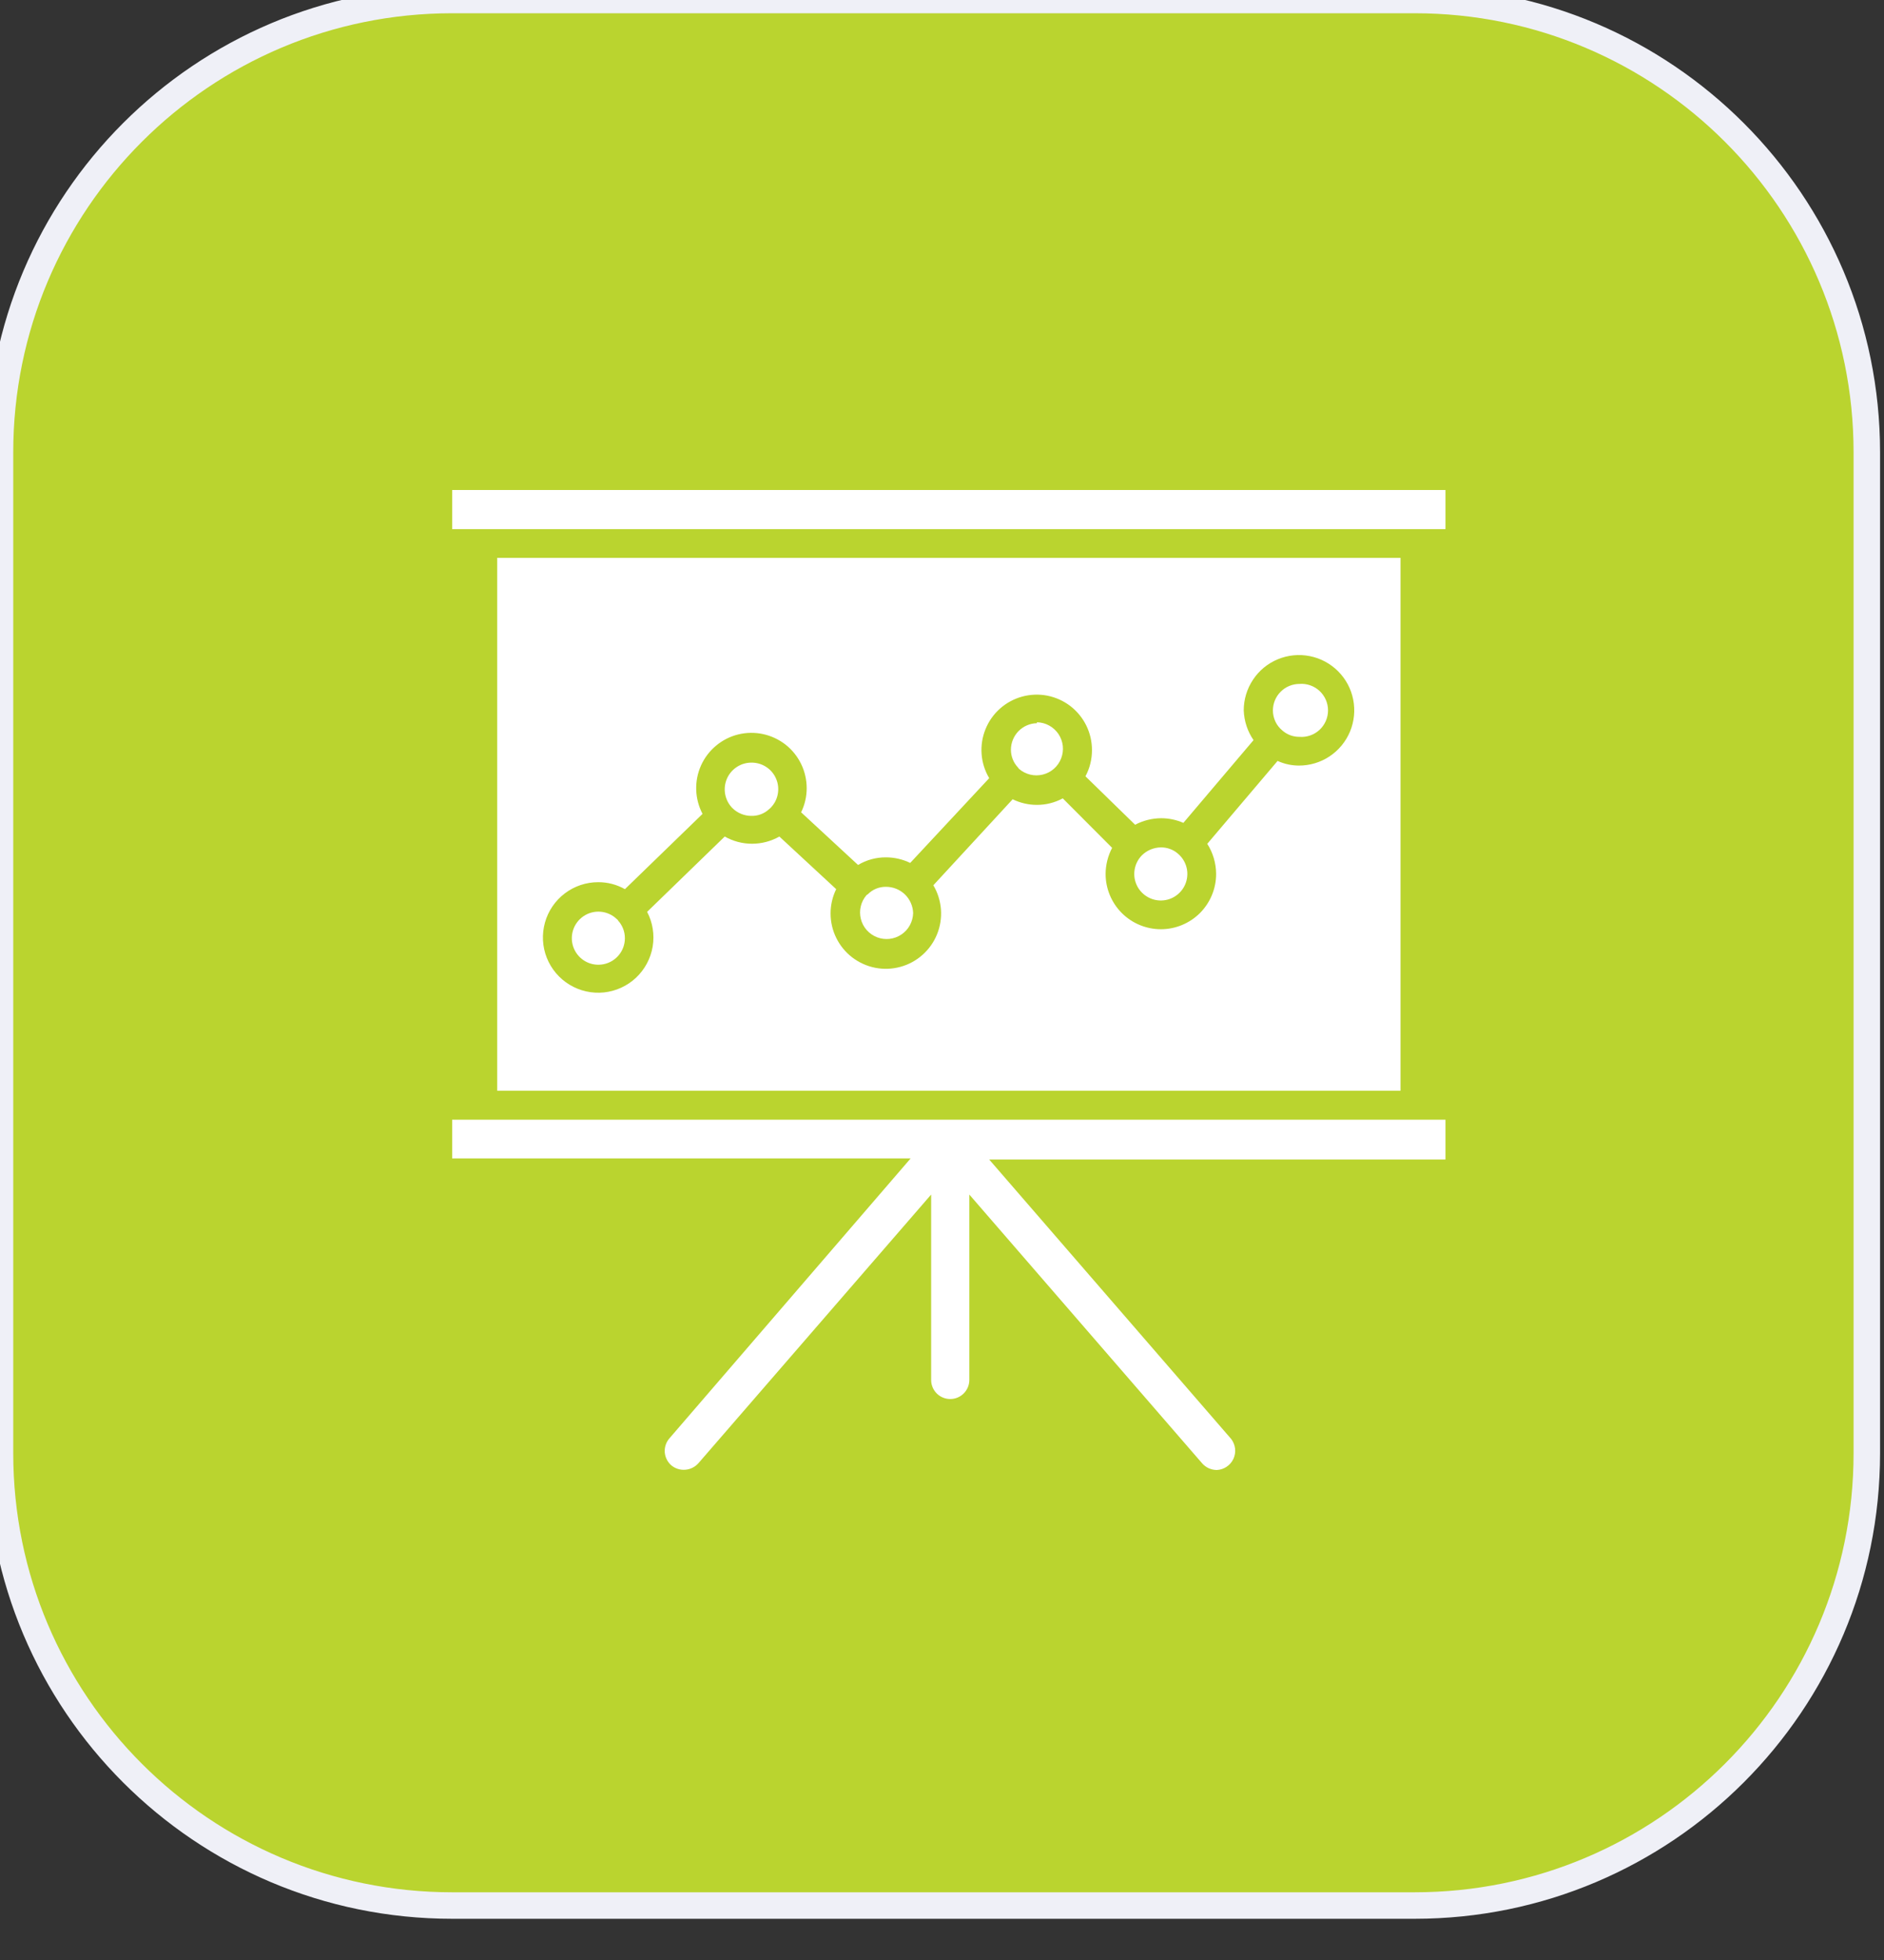 <svg width="50" height="52" viewBox="0 0 50 52" fill="none" xmlns="http://www.w3.org/2000/svg">
<rect x="0" y="0" width="50" height="52" fill="#333333" stroke="none"/>
<g clip-path="url(#clip0_584_60)">
<path d="M37.544 0H12C5.373 0 0 5.373 0 12V38.555C0 45.182 5.373 50.555 12 50.555H37.544C44.171 50.555 49.544 45.182 49.544 38.555V12C49.544 5.373 44.171 0 37.544 0Z" fill="#BAD42F" stroke="#EFF0F7" stroke-width="0.703"/>
<path d="M12 13H38.362V14.038H12V13Z" fill="white"/>
<path d="M12 30.733H24.168L17.767 38.159C17.723 38.21 17.689 38.268 17.668 38.331C17.646 38.395 17.638 38.462 17.642 38.528C17.647 38.595 17.665 38.66 17.695 38.719C17.724 38.779 17.766 38.833 17.816 38.876C17.919 38.962 18.052 39.004 18.185 38.993C18.319 38.984 18.443 38.922 18.533 38.823L24.712 31.692V36.611C24.712 36.745 24.765 36.874 24.86 36.969C24.955 37.064 25.084 37.117 25.218 37.117C25.353 37.117 25.482 37.064 25.576 36.969C25.672 36.874 25.725 36.745 25.725 36.611V31.692L31.904 38.823C31.952 38.878 32.011 38.922 32.078 38.953C32.145 38.983 32.217 38.999 32.291 39C32.385 38.996 32.475 38.967 32.554 38.914C32.632 38.862 32.694 38.79 32.734 38.705C32.773 38.62 32.789 38.525 32.778 38.432C32.767 38.339 32.731 38.25 32.674 38.176L26.252 30.762H38.362V29.707H12L12 30.733Z" fill="white"/>
<path d="M13.195 14.8V28.937H37.169V14.8H13.195ZM34.487 20.311C34.287 20.313 34.089 20.271 33.906 20.188L32.04 22.387C32.192 22.626 32.274 22.903 32.275 23.187C32.275 23.576 32.12 23.948 31.846 24.224C31.57 24.498 31.198 24.653 30.809 24.653C30.42 24.653 30.047 24.498 29.772 24.224C29.497 23.948 29.342 23.576 29.342 23.187C29.343 22.945 29.403 22.708 29.515 22.494L28.205 21.181C27.994 21.295 27.758 21.355 27.517 21.354C27.295 21.354 27.075 21.303 26.875 21.205L24.77 23.487C24.886 23.681 24.954 23.9 24.972 24.125C24.989 24.35 24.954 24.576 24.869 24.786C24.785 24.995 24.653 25.182 24.484 25.332C24.315 25.483 24.114 25.592 23.896 25.651C23.678 25.711 23.45 25.719 23.228 25.676C23.006 25.632 22.798 25.538 22.618 25.401C22.439 25.264 22.294 25.087 22.194 24.884C22.094 24.682 22.043 24.459 22.043 24.233C22.043 24.01 22.094 23.79 22.192 23.59L20.684 22.194C20.463 22.319 20.213 22.385 19.959 22.385C19.705 22.385 19.455 22.319 19.234 22.194L17.174 24.192C17.323 24.475 17.374 24.8 17.321 25.116C17.267 25.432 17.112 25.721 16.879 25.94C16.645 26.16 16.346 26.296 16.028 26.33C15.709 26.363 15.389 26.291 15.115 26.125C14.841 25.959 14.629 25.708 14.511 25.41C14.393 25.112 14.377 24.784 14.463 24.476C14.549 24.167 14.734 23.896 14.99 23.702C15.245 23.509 15.557 23.404 15.877 23.405C16.125 23.404 16.369 23.468 16.585 23.59L18.645 21.593C18.541 21.395 18.484 21.177 18.477 20.955C18.47 20.732 18.514 20.511 18.605 20.308C18.696 20.105 18.833 19.925 19.004 19.783C19.175 19.64 19.376 19.538 19.592 19.485C19.808 19.432 20.034 19.429 20.252 19.476C20.469 19.523 20.673 19.619 20.849 19.756C21.024 19.894 21.165 20.07 21.262 20.27C21.359 20.47 21.409 20.69 21.409 20.913C21.409 21.134 21.358 21.353 21.261 21.551L22.772 22.948C22.996 22.814 23.253 22.744 23.514 22.746C23.736 22.746 23.956 22.797 24.156 22.894L26.253 20.645C26.137 20.451 26.068 20.233 26.051 20.008C26.034 19.782 26.069 19.556 26.154 19.347C26.238 19.137 26.37 18.95 26.539 18.8C26.707 18.65 26.909 18.541 27.127 18.481C27.345 18.422 27.573 18.413 27.795 18.456C28.017 18.5 28.225 18.594 28.405 18.731C28.584 18.869 28.729 19.045 28.829 19.248C28.929 19.451 28.98 19.674 28.98 19.899C28.981 20.142 28.922 20.382 28.807 20.596L30.125 21.881C30.338 21.769 30.576 21.709 30.817 21.708C31.02 21.708 31.22 21.75 31.406 21.831L33.268 19.636C33.108 19.404 33.019 19.131 33.008 18.849C33.007 18.559 33.093 18.275 33.254 18.033C33.414 17.791 33.643 17.602 33.912 17.491C34.18 17.38 34.475 17.35 34.76 17.407C35.044 17.463 35.306 17.603 35.511 17.808C35.717 18.013 35.857 18.275 35.913 18.56C35.969 18.845 35.94 19.14 35.829 19.408C35.717 19.676 35.529 19.905 35.287 20.066C35.045 20.227 34.761 20.312 34.471 20.311H34.487Z" fill="white"/>
<path d="M34.487 18.145C34.3 18.145 34.121 18.219 33.989 18.351C33.856 18.483 33.782 18.662 33.782 18.849C33.782 18.952 33.805 19.053 33.849 19.146C33.893 19.239 33.958 19.32 34.038 19.385C34.162 19.492 34.322 19.551 34.487 19.549C34.583 19.557 34.681 19.544 34.772 19.512C34.864 19.48 34.948 19.43 35.019 19.364C35.09 19.298 35.147 19.218 35.186 19.129C35.225 19.04 35.245 18.944 35.245 18.847C35.245 18.75 35.225 18.654 35.186 18.565C35.147 18.476 35.09 18.396 35.019 18.33C34.948 18.265 34.864 18.214 34.772 18.182C34.681 18.15 34.583 18.137 34.487 18.145Z" fill="white"/>
<path d="M30.808 22.482C30.621 22.485 30.443 22.558 30.309 22.688C30.209 22.788 30.141 22.916 30.115 23.056C30.088 23.195 30.105 23.339 30.161 23.468C30.218 23.598 30.313 23.708 30.433 23.783C30.553 23.858 30.693 23.896 30.834 23.89C30.976 23.885 31.112 23.837 31.226 23.752C31.34 23.668 31.426 23.551 31.472 23.418C31.519 23.284 31.524 23.139 31.487 23.002C31.45 22.866 31.372 22.743 31.265 22.651C31.139 22.54 30.976 22.48 30.808 22.482Z" fill="white"/>
<path d="M27.517 19.187C27.334 19.191 27.159 19.267 27.031 19.397C26.903 19.528 26.83 19.704 26.829 19.887C26.828 20.065 26.896 20.236 27.019 20.365L27.043 20.398C27.129 20.472 27.231 20.525 27.341 20.551C27.451 20.578 27.565 20.577 27.675 20.55C27.785 20.523 27.886 20.47 27.971 20.395C28.056 20.32 28.122 20.226 28.162 20.12C28.203 20.015 28.218 19.901 28.206 19.789C28.193 19.676 28.154 19.569 28.091 19.474C28.028 19.381 27.943 19.303 27.844 19.249C27.745 19.194 27.634 19.165 27.521 19.162L27.517 19.187Z" fill="white"/>
<path d="M23.509 23.528C23.421 23.527 23.334 23.544 23.252 23.577C23.171 23.61 23.097 23.66 23.035 23.722L22.998 23.747C22.924 23.832 22.871 23.934 22.845 24.044C22.818 24.154 22.819 24.269 22.846 24.378C22.873 24.488 22.926 24.59 23.001 24.675C23.076 24.759 23.17 24.825 23.276 24.866C23.381 24.907 23.495 24.921 23.607 24.909C23.72 24.896 23.827 24.857 23.921 24.794C24.015 24.731 24.093 24.647 24.147 24.547C24.201 24.448 24.231 24.338 24.234 24.224C24.228 24.037 24.149 23.858 24.014 23.728C23.878 23.598 23.697 23.526 23.509 23.528Z" fill="white"/>
<path d="M16.399 24.41L16.37 24.385C16.254 24.272 16.102 24.203 15.94 24.189C15.778 24.175 15.616 24.218 15.482 24.31C15.348 24.402 15.25 24.537 15.204 24.693C15.159 24.849 15.168 25.015 15.231 25.165C15.295 25.315 15.408 25.438 15.551 25.514C15.695 25.59 15.86 25.613 16.02 25.581C16.179 25.549 16.322 25.463 16.425 25.337C16.528 25.212 16.584 25.054 16.584 24.892C16.585 24.716 16.518 24.547 16.399 24.418V24.41Z" fill="white"/>
<path d="M19.937 20.233C19.797 20.234 19.661 20.276 19.546 20.354C19.43 20.432 19.34 20.543 19.287 20.671C19.234 20.8 19.22 20.942 19.247 21.079C19.274 21.215 19.34 21.341 19.438 21.44C19.572 21.571 19.75 21.645 19.937 21.646C20.112 21.651 20.282 21.588 20.41 21.469L20.443 21.44C20.544 21.341 20.613 21.215 20.64 21.076C20.668 20.938 20.654 20.795 20.599 20.665C20.545 20.535 20.453 20.424 20.334 20.347C20.216 20.27 20.078 20.231 19.937 20.233Z" fill="white"/>
</g>
<defs>
<clipPath id="clip0_584_60">
<rect width="50" height="51.02" fill="white"/>
</clipPath>
</defs>
</svg>
